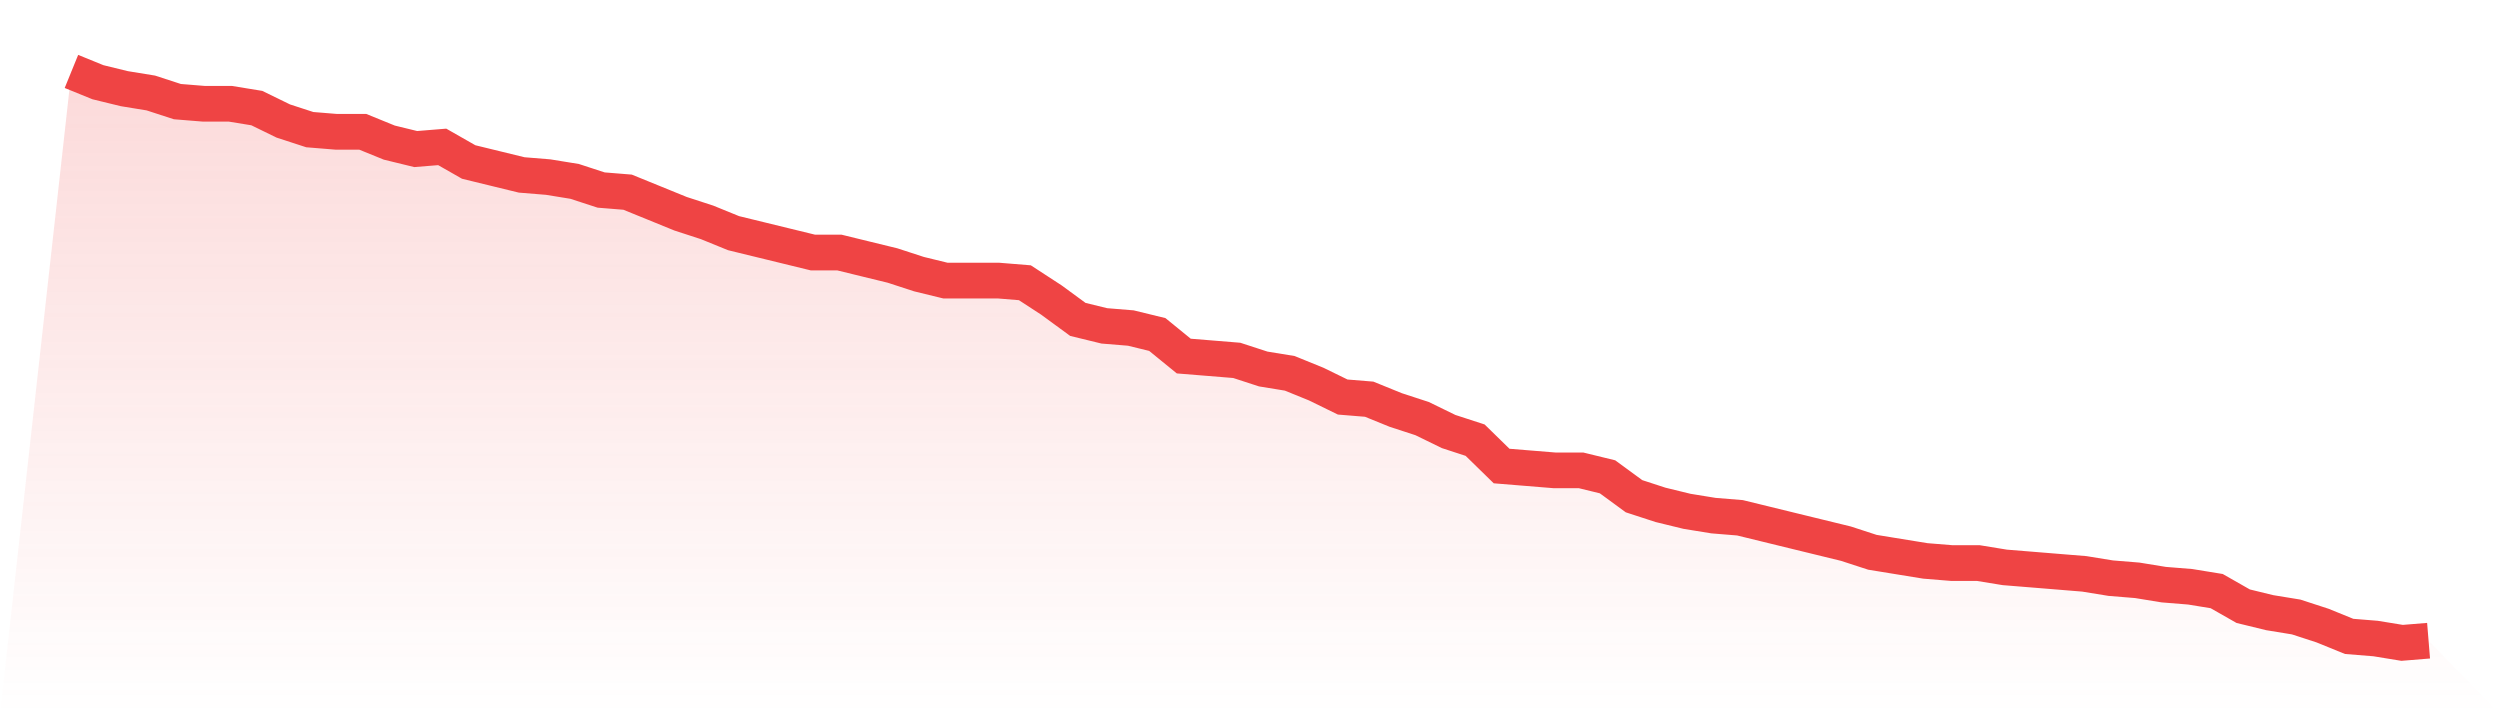 <svg viewBox="0 0 140 40" xmlns="http://www.w3.org/2000/svg">
<defs>
<linearGradient id="gradient" x1="0" x2="0" y1="0" y2="1">
<stop offset="0%" stop-color="#ef4444" stop-opacity="0.2"/>
<stop offset="100%" stop-color="#ef4444" stop-opacity="0"/>
</linearGradient>
</defs>
<path d="M4,4 L4,4 L5.483,4.604 L6.966,4.966 L8.449,5.208 L9.933,5.691 L11.416,5.811 L12.899,5.811 L14.382,6.053 L15.865,6.777 L17.348,7.26 L18.831,7.381 L20.315,7.381 L21.798,7.985 L23.281,8.347 L24.764,8.226 L26.247,9.072 L27.73,9.434 L29.213,9.796 L30.697,9.917 L32.18,10.158 L33.663,10.642 L35.146,10.762 L36.629,11.366 L38.112,11.97 L39.596,12.453 L41.079,13.057 L42.562,13.419 L44.045,13.781 L45.528,14.143 L47.011,14.143 L48.494,14.506 L49.978,14.868 L51.461,15.351 L52.944,15.713 L54.427,15.713 L55.91,15.713 L57.393,15.834 L58.876,16.8 L60.36,17.887 L61.843,18.249 L63.326,18.37 L64.809,18.732 L66.292,19.94 L67.775,20.06 L69.258,20.181 L70.742,20.664 L72.225,20.906 L73.708,21.509 L75.191,22.234 L76.674,22.355 L78.157,22.958 L79.64,23.442 L81.124,24.166 L82.607,24.649 L84.09,26.098 L85.573,26.219 L87.056,26.34 L88.539,26.34 L90.022,26.702 L91.506,27.789 L92.989,28.272 L94.472,28.634 L95.955,28.875 L97.438,28.996 L98.921,29.358 L100.404,29.721 L101.888,30.083 L103.371,30.445 L104.854,30.928 L106.337,31.17 L107.82,31.411 L109.303,31.532 L110.787,31.532 L112.27,31.774 L113.753,31.894 L115.236,32.015 L116.719,32.136 L118.202,32.377 L119.685,32.498 L121.169,32.74 L122.652,32.86 L124.135,33.102 L125.618,33.947 L127.101,34.309 L128.584,34.551 L130.067,35.034 L131.551,35.638 L133.034,35.758 L134.517,36 L136,35.879 L140,40 L0,40 z" fill="url(#gradient)"/>
<path d="M4,4 L4,4 L5.483,4.604 L6.966,4.966 L8.449,5.208 L9.933,5.691 L11.416,5.811 L12.899,5.811 L14.382,6.053 L15.865,6.777 L17.348,7.26 L18.831,7.381 L20.315,7.381 L21.798,7.985 L23.281,8.347 L24.764,8.226 L26.247,9.072 L27.73,9.434 L29.213,9.796 L30.697,9.917 L32.18,10.158 L33.663,10.642 L35.146,10.762 L36.629,11.366 L38.112,11.97 L39.596,12.453 L41.079,13.057 L42.562,13.419 L44.045,13.781 L45.528,14.143 L47.011,14.143 L48.494,14.506 L49.978,14.868 L51.461,15.351 L52.944,15.713 L54.427,15.713 L55.91,15.713 L57.393,15.834 L58.876,16.8 L60.36,17.887 L61.843,18.249 L63.326,18.37 L64.809,18.732 L66.292,19.94 L67.775,20.06 L69.258,20.181 L70.742,20.664 L72.225,20.906 L73.708,21.509 L75.191,22.234 L76.674,22.355 L78.157,22.958 L79.64,23.442 L81.124,24.166 L82.607,24.649 L84.09,26.098 L85.573,26.219 L87.056,26.34 L88.539,26.34 L90.022,26.702 L91.506,27.789 L92.989,28.272 L94.472,28.634 L95.955,28.875 L97.438,28.996 L98.921,29.358 L100.404,29.721 L101.888,30.083 L103.371,30.445 L104.854,30.928 L106.337,31.17 L107.82,31.411 L109.303,31.532 L110.787,31.532 L112.27,31.774 L113.753,31.894 L115.236,32.015 L116.719,32.136 L118.202,32.377 L119.685,32.498 L121.169,32.74 L122.652,32.86 L124.135,33.102 L125.618,33.947 L127.101,34.309 L128.584,34.551 L130.067,35.034 L131.551,35.638 L133.034,35.758 L134.517,36 L136,35.879" fill="none" stroke="#ef4444" stroke-width="2"/>
</svg>